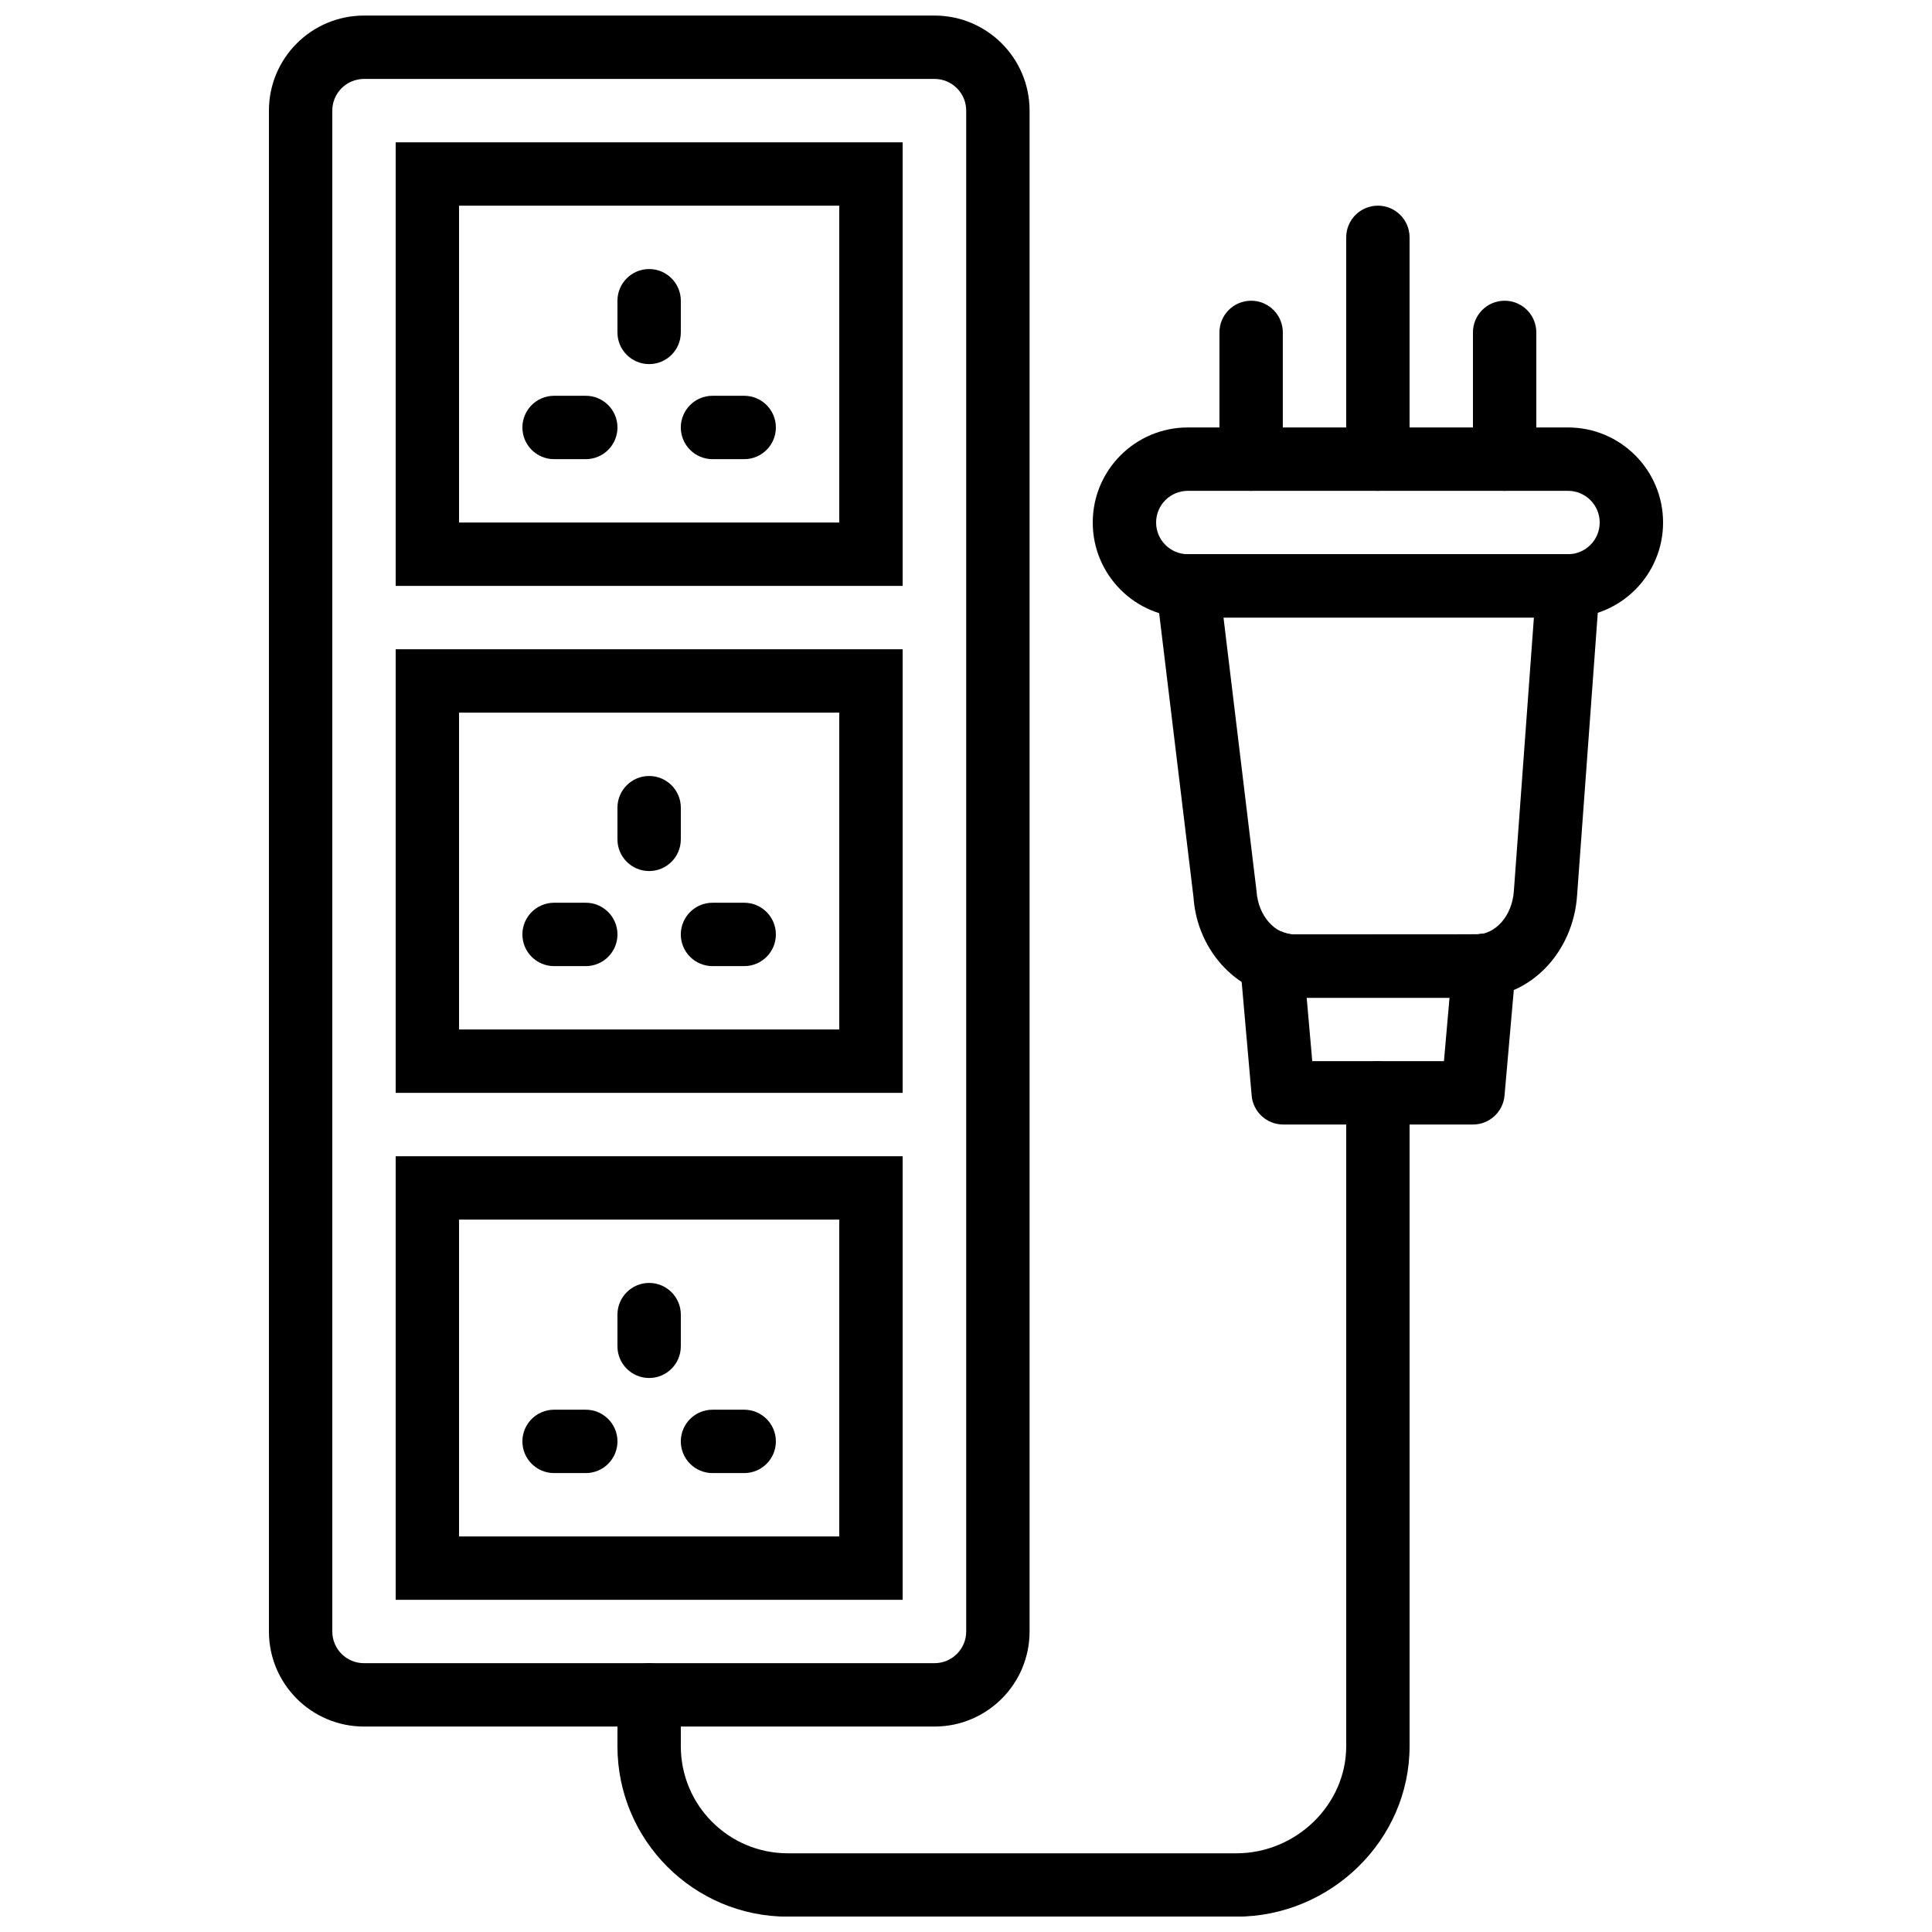 <?xml version="1.0" encoding="UTF-8"?>
<!-- Uploaded to: ICON Repo, www.iconrepo.com, Generator: ICON Repo Mixer Tools -->
<svg width="800px" height="800px" version="1.1" viewBox="144 144 512 512" xmlns="http://www.w3.org/2000/svg">
 <defs>
  <clipPath id="b">
   <path d="m215 148.09h202v453.91h-202z"/>
  </clipPath>
  <clipPath id="a">
   <path d="m307 425h211v226.9h-211z"/>
  </clipPath>
 </defs>
 <g clip-path="url(#b)">
  <path d="m391.66 584.76h-151.2c-4.633 0-8.398-3.762-8.398-8.395v-403.05c0-4.633 3.766-8.398 8.398-8.398h151.2c4.633 0 8.395 3.766 8.395 8.398v403.05c0 4.633-3.762 8.395-8.395 8.395zm0 16.793c13.906 0 25.188-11.281 25.188-25.188v-403.05c0-13.91-11.281-25.191-25.188-25.191h-151.2c-13.906 0-25.191 11.281-25.191 25.191v403.05c0 13.906 11.285 25.188 25.191 25.188z" fill-rule="evenodd"/>
 </g>
 <path d="m550.5 307.66-5.305 72.398c-0.441 6.773-4.969 11.57-9.895 11.57h-48.418c-4.922 0-9.453-4.797-9.891-11.508l-8.75-72.461zm-15.199 100.76c14.262 0 25.66-12.078 26.648-27.203l5.957-81.344c0.355-4.863-3.496-9.008-8.375-9.008h-100.76c-5.035 0-8.941 4.402-8.336 9.402l9.844 81.41c0.945 14.66 12.352 26.742 26.605 26.742z" fill-rule="evenodd"/>
 <g clip-path="url(#a)">
  <path d="m500.76 433.62v173.15c0 15.484-13.254 28.375-29.121 28.375h-118.84c-15.676 0-28.375-12.699-28.375-28.375v-13.609c0-4.637-3.758-8.398-8.395-8.398s-8.398 3.762-8.398 8.398v13.609c0 24.949 20.219 45.168 45.168 45.168h118.84c25.039 0 45.914-20.305 45.914-45.168v-173.15c0-4.637-3.762-8.398-8.398-8.398s-8.395 3.762-8.395 8.398z" fill-rule="evenodd"/>
 </g>
 <path d="m486.89 391.63c-0.832 0-1.77-0.195-2.863-0.617-5.797-2.231-11.922 2.387-11.379 8.574l3.059 34.762c0.379 4.336 4.012 7.66 8.363 7.66h50.281c4.352 0 7.981-3.324 8.363-7.66l2.973-33.805c0.469-5.328-4.098-9.73-9.406-9.07-0.422 0.059-0.422 0.059-0.723 0.102-0.348 0.051-48.668 0.055-48.668 0.055zm39.77 33.586h-34.898l-1.477-16.793h37.852z" fill-rule="evenodd"/>
 <path d="m248.86 299.27h134.35v-117.55h-134.35zm16.793-100.76h100.76v83.969h-100.76z" fill-rule="evenodd"/>
 <path d="m248.86 433.62h134.35v-117.56h-134.35zm16.793-100.76h100.76v83.965h-100.76z" fill-rule="evenodd"/>
 <path d="m248.86 567.97h134.35v-117.55h-134.35zm16.793-100.76h100.76v83.969h-100.76z" fill-rule="evenodd"/>
 <path d="m307.63 223.7v8.398c0 4.637 3.762 8.395 8.398 8.395s8.395-3.758 8.395-8.395v-8.398c0-4.637-3.758-8.398-8.395-8.398s-8.398 3.762-8.398 8.398z" fill-rule="evenodd"/>
 <path d="m290.84 265.68h8.398c4.637 0 8.395-3.758 8.395-8.398 0-4.637-3.758-8.395-8.395-8.395h-8.398c-4.637 0-8.398 3.758-8.398 8.395 0 4.641 3.762 8.398 8.398 8.398z" fill-rule="evenodd"/>
 <path d="m332.82 265.68h8.398c4.637 0 8.395-3.758 8.395-8.398 0-4.637-3.758-8.395-8.395-8.395h-8.398c-4.637 0-8.398 3.758-8.398 8.395 0 4.641 3.762 8.398 8.398 8.398z" fill-rule="evenodd"/>
 <path d="m307.63 358.04v8.398c0 4.637 3.762 8.398 8.398 8.398s8.395-3.762 8.395-8.398v-8.398c0-4.637-3.758-8.395-8.395-8.395s-8.398 3.758-8.398 8.395z" fill-rule="evenodd"/>
 <path d="m290.84 400.03h8.398c4.637 0 8.395-3.758 8.395-8.395 0-4.637-3.758-8.398-8.395-8.398h-8.398c-4.637 0-8.398 3.762-8.398 8.398 0 4.637 3.762 8.395 8.398 8.395z" fill-rule="evenodd"/>
 <path d="m332.82 400.03h8.398c4.637 0 8.395-3.758 8.395-8.395 0-4.637-3.758-8.398-8.395-8.398h-8.398c-4.637 0-8.398 3.762-8.398 8.398 0 4.637 3.762 8.395 8.398 8.395z" fill-rule="evenodd"/>
 <path d="m307.63 492.39v8.395c0 4.641 3.762 8.398 8.398 8.398s8.395-3.758 8.395-8.398v-8.395c0-4.637-3.758-8.398-8.395-8.398s-8.398 3.762-8.398 8.398z" fill-rule="evenodd"/>
 <path d="m290.84 534.38h8.398c4.637 0 8.395-3.762 8.395-8.398s-3.758-8.395-8.395-8.395h-8.398c-4.637 0-8.398 3.758-8.398 8.395s3.762 8.398 8.398 8.398z" fill-rule="evenodd"/>
 <path d="m332.82 534.38h8.398c4.637 0 8.395-3.762 8.395-8.398s-3.758-8.395-8.395-8.395h-8.398c-4.637 0-8.398 3.758-8.398 8.395s3.762 8.398 8.398 8.398z" fill-rule="evenodd"/>
 <path d="m517.55 265.68v-58.777c0-4.637-3.762-8.398-8.398-8.398s-8.395 3.762-8.395 8.398v58.777c0 4.637 3.758 8.398 8.395 8.398s8.398-3.762 8.398-8.398z" fill-rule="evenodd"/>
 <path d="m551.14 265.68v-33.586c0-4.641-3.758-8.398-8.395-8.398-4.641 0-8.398 3.758-8.398 8.398v33.586c0 4.637 3.758 8.398 8.398 8.398 4.637 0 8.395-3.762 8.395-8.398z" fill-rule="evenodd"/>
 <path d="m483.96 265.68v-33.586c0-4.641-3.758-8.398-8.395-8.398-4.637 0-8.398 3.758-8.398 8.398v33.586c0 4.637 3.762 8.398 8.398 8.398 4.637 0 8.395-3.762 8.395-8.398z" fill-rule="evenodd"/>
 <path d="m559.54 290.87h-100.76c-4.633 0-8.398-3.766-8.398-8.398 0-4.633 3.766-8.395 8.398-8.395h100.76c4.633 0 8.395 3.762 8.395 8.395 0 4.633-3.762 8.398-8.395 8.398zm0 16.793c13.906 0 25.191-11.285 25.191-25.191s-11.285-25.191-25.191-25.191h-100.76c-13.91 0-25.191 11.285-25.191 25.191s11.281 25.191 25.191 25.191z" fill-rule="evenodd"/>
</svg>